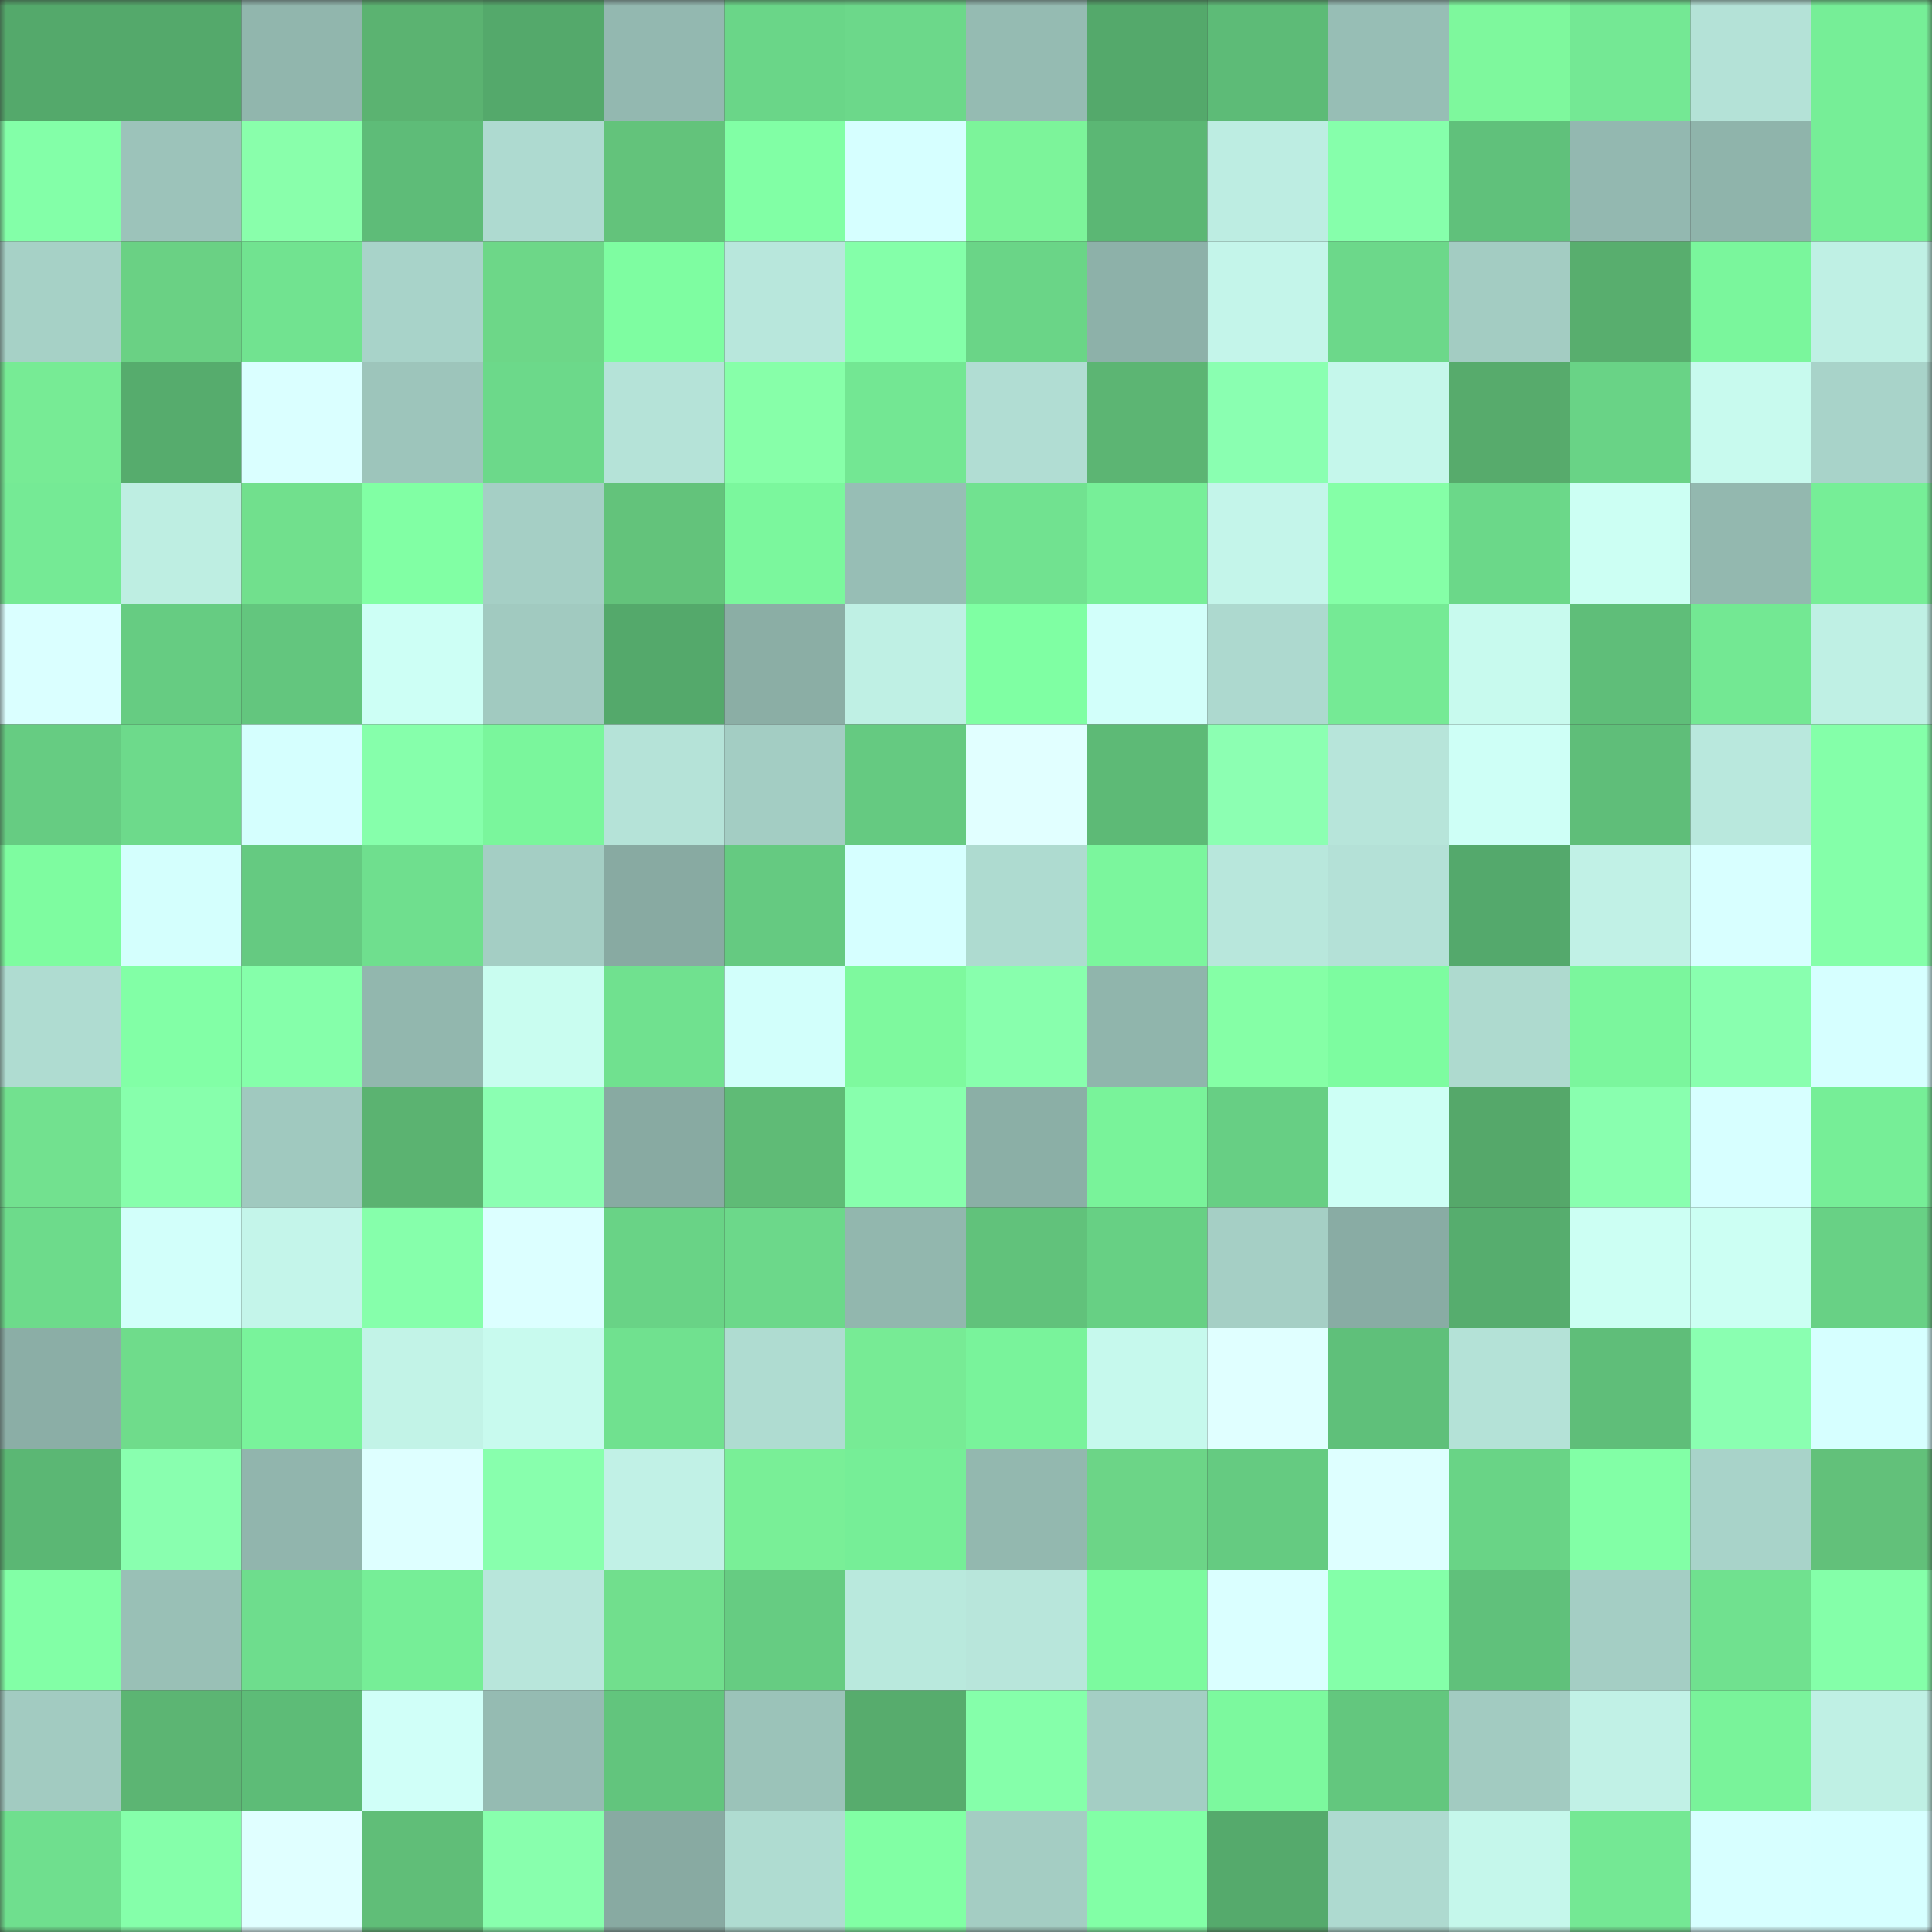 <svg viewBox="0 0 160 160" fill="none" role="img" xmlns="http://www.w3.org/2000/svg" width="240" height="240" name="lens%2Crutyx.lens"><rect x="0" y="0" width="160" height="160" fill="#333333" stroke="none"/><mask id="841873430" mask-type="alpha" maskUnits="userSpaceOnUse" x="0" y="0" width="160" height="160"><rect width="160" height="160" fill="#FFFFFF"></rect></mask><g mask="url(#841873430)"><rect x="0" y="0" width="10" height="10" fill="#54a96b"></rect><rect x="10" y="0" width="10" height="10" fill="#54a96b"></rect><rect x="20" y="0" width="10" height="10" fill="#91b6ad"></rect><rect x="30" y="0" width="10" height="10" fill="#5bb371"></rect><rect x="40" y="0" width="10" height="10" fill="#54a96b"></rect><rect x="50" y="0" width="10" height="10" fill="#93b8b0"></rect><rect x="60" y="0" width="10" height="10" fill="#6ad688"></rect><rect x="70" y="0" width="10" height="10" fill="#6cd88a"></rect><rect x="80" y="0" width="10" height="10" fill="#95bbb2"></rect><rect x="90" y="0" width="10" height="10" fill="#54a96b"></rect><rect x="100" y="0" width="10" height="10" fill="#5dbb77"></rect><rect x="110" y="0" width="10" height="10" fill="#97beb5"></rect><rect x="120" y="0" width="10" height="10" fill="#7ef89d"></rect><rect x="130" y="0" width="10" height="10" fill="#74e894"></rect><rect x="140" y="0" width="10" height="10" fill="#b4e2d7"></rect><rect x="150" y="0" width="10" height="10" fill="#76ee97"></rect><rect x="0" y="10" width="10" height="10" fill="#83ffa8"></rect><rect x="10" y="10" width="10" height="10" fill="#9cc3ba"></rect><rect x="20" y="10" width="10" height="10" fill="#89ffab"></rect><rect x="30" y="10" width="10" height="10" fill="#5ebc78"></rect><rect x="40" y="10" width="10" height="10" fill="#aedad0"></rect><rect x="50" y="10" width="10" height="10" fill="#63c37b"></rect><rect x="60" y="10" width="10" height="10" fill="#81ffa5"></rect><rect x="70" y="10" width="10" height="10" fill="#d6ffff"></rect><rect x="80" y="10" width="10" height="10" fill="#7cf49a"></rect><rect x="90" y="10" width="10" height="10" fill="#5bb774"></rect><rect x="100" y="10" width="10" height="10" fill="#bdede2"></rect><rect x="110" y="10" width="10" height="10" fill="#86ffab"></rect><rect x="120" y="10" width="10" height="10" fill="#60c17b"></rect><rect x="130" y="10" width="10" height="10" fill="#93b8b0"></rect><rect x="140" y="10" width="10" height="10" fill="#8fb4ab"></rect><rect x="150" y="10" width="10" height="10" fill="#76ee97"></rect><rect x="0" y="20" width="10" height="10" fill="#a6d1c6"></rect><rect x="10" y="20" width="10" height="10" fill="#6ad184"></rect><rect x="20" y="20" width="10" height="10" fill="#71e390"></rect><rect x="30" y="20" width="10" height="10" fill="#a8d3c9"></rect><rect x="40" y="20" width="10" height="10" fill="#6dd788"></rect><rect x="50" y="20" width="10" height="10" fill="#7efda1"></rect><rect x="60" y="20" width="10" height="10" fill="#b8e7dc"></rect><rect x="70" y="20" width="10" height="10" fill="#84ffa9"></rect><rect x="80" y="20" width="10" height="10" fill="#6ad587"></rect><rect x="90" y="20" width="10" height="10" fill="#8db1a9"></rect><rect x="100" y="20" width="10" height="10" fill="#c4f5ea"></rect><rect x="110" y="20" width="10" height="10" fill="#6cd88a"></rect><rect x="120" y="20" width="10" height="10" fill="#a3ccc2"></rect><rect x="130" y="20" width="10" height="10" fill="#58ae6e"></rect><rect x="140" y="20" width="10" height="10" fill="#7af69c"></rect><rect x="150" y="20" width="10" height="10" fill="#bff0e4"></rect><rect x="0" y="30" width="10" height="10" fill="#77eb95"></rect><rect x="10" y="30" width="10" height="10" fill="#56ac6d"></rect><rect x="20" y="30" width="10" height="10" fill="#daffff"></rect><rect x="30" y="30" width="10" height="10" fill="#9dc5bb"></rect><rect x="40" y="30" width="10" height="10" fill="#6cd98a"></rect><rect x="50" y="30" width="10" height="10" fill="#b5e3d8"></rect><rect x="60" y="30" width="10" height="10" fill="#87ffa9"></rect><rect x="70" y="30" width="10" height="10" fill="#73e793"></rect><rect x="80" y="30" width="10" height="10" fill="#b1ddd3"></rect><rect x="90" y="30" width="10" height="10" fill="#5cb573"></rect><rect x="100" y="30" width="10" height="10" fill="#8affb1"></rect><rect x="110" y="30" width="10" height="10" fill="#c5f7eb"></rect><rect x="120" y="30" width="10" height="10" fill="#57ab6c"></rect><rect x="130" y="30" width="10" height="10" fill="#69d386"></rect><rect x="140" y="30" width="10" height="10" fill="#c8faee"></rect><rect x="150" y="30" width="10" height="10" fill="#a8d3c9"></rect><rect x="0" y="40" width="10" height="10" fill="#75ea95"></rect><rect x="10" y="40" width="10" height="10" fill="#beeee2"></rect><rect x="20" y="40" width="10" height="10" fill="#71e08d"></rect><rect x="30" y="40" width="10" height="10" fill="#81ffa4"></rect><rect x="40" y="40" width="10" height="10" fill="#a5cfc5"></rect><rect x="50" y="40" width="10" height="10" fill="#63c37b"></rect><rect x="60" y="40" width="10" height="10" fill="#7bf79d"></rect><rect x="70" y="40" width="10" height="10" fill="#97beb5"></rect><rect x="80" y="40" width="10" height="10" fill="#71e290"></rect><rect x="90" y="40" width="10" height="10" fill="#77ef98"></rect><rect x="100" y="40" width="10" height="10" fill="#c4f5ea"></rect><rect x="110" y="40" width="10" height="10" fill="#85ffa7"></rect><rect x="120" y="40" width="10" height="10" fill="#6bd889"></rect><rect x="130" y="40" width="10" height="10" fill="#ccfff3"></rect><rect x="140" y="40" width="10" height="10" fill="#93b8af"></rect><rect x="150" y="40" width="10" height="10" fill="#76ee97"></rect><rect x="0" y="50" width="10" height="10" fill="#daffff"></rect><rect x="10" y="50" width="10" height="10" fill="#66cc82"></rect><rect x="20" y="50" width="10" height="10" fill="#63c67e"></rect><rect x="30" y="50" width="10" height="10" fill="#cdfff5"></rect><rect x="40" y="50" width="10" height="10" fill="#a1cac0"></rect><rect x="50" y="50" width="10" height="10" fill="#54a96b"></rect><rect x="60" y="50" width="10" height="10" fill="#8baea5"></rect><rect x="70" y="50" width="10" height="10" fill="#bff0e4"></rect><rect x="80" y="50" width="10" height="10" fill="#7fffa3"></rect><rect x="90" y="50" width="10" height="10" fill="#d2fffa"></rect><rect x="100" y="50" width="10" height="10" fill="#add9cf"></rect><rect x="110" y="50" width="10" height="10" fill="#75ea95"></rect><rect x="120" y="50" width="10" height="10" fill="#c8faee"></rect><rect x="130" y="50" width="10" height="10" fill="#5fbe79"></rect><rect x="140" y="50" width="10" height="10" fill="#73e893"></rect><rect x="150" y="50" width="10" height="10" fill="#bff0e4"></rect><rect x="0" y="60" width="10" height="10" fill="#66cc82"></rect><rect x="10" y="60" width="10" height="10" fill="#6dda8b"></rect><rect x="20" y="60" width="10" height="10" fill="#d5fffe"></rect><rect x="30" y="60" width="10" height="10" fill="#86ffab"></rect><rect x="40" y="60" width="10" height="10" fill="#7af69c"></rect><rect x="50" y="60" width="10" height="10" fill="#b5e3d8"></rect><rect x="60" y="60" width="10" height="10" fill="#a3cdc3"></rect><rect x="70" y="60" width="10" height="10" fill="#65ca81"></rect><rect x="80" y="60" width="10" height="10" fill="#e1ffff"></rect><rect x="90" y="60" width="10" height="10" fill="#5dba76"></rect><rect x="100" y="60" width="10" height="10" fill="#8cffb2"></rect><rect x="110" y="60" width="10" height="10" fill="#b7e5da"></rect><rect x="120" y="60" width="10" height="10" fill="#cefff6"></rect><rect x="130" y="60" width="10" height="10" fill="#5fbe79"></rect><rect x="140" y="60" width="10" height="10" fill="#b9e8dd"></rect><rect x="150" y="60" width="10" height="10" fill="#84ffa9"></rect><rect x="0" y="70" width="10" height="10" fill="#7efca0"></rect><rect x="10" y="70" width="10" height="10" fill="#d4fffd"></rect><rect x="20" y="70" width="10" height="10" fill="#65ca81"></rect><rect x="30" y="70" width="10" height="10" fill="#6fdf8e"></rect><rect x="40" y="70" width="10" height="10" fill="#a4cec4"></rect><rect x="50" y="70" width="10" height="10" fill="#88aaa2"></rect><rect x="60" y="70" width="10" height="10" fill="#65ca81"></rect><rect x="70" y="70" width="10" height="10" fill="#d6ffff"></rect><rect x="80" y="70" width="10" height="10" fill="#aedbd0"></rect><rect x="90" y="70" width="10" height="10" fill="#7bf69d"></rect><rect x="100" y="70" width="10" height="10" fill="#b8e7dc"></rect><rect x="110" y="70" width="10" height="10" fill="#b4e1d7"></rect><rect x="120" y="70" width="10" height="10" fill="#54a96c"></rect><rect x="130" y="70" width="10" height="10" fill="#c1f1e6"></rect><rect x="140" y="70" width="10" height="10" fill="#d8ffff"></rect><rect x="150" y="70" width="10" height="10" fill="#84ffa9"></rect><rect x="0" y="80" width="10" height="10" fill="#afdcd1"></rect><rect x="10" y="80" width="10" height="10" fill="#82ffa6"></rect><rect x="20" y="80" width="10" height="10" fill="#85ffaa"></rect><rect x="30" y="80" width="10" height="10" fill="#92b7ae"></rect><rect x="40" y="80" width="10" height="10" fill="#c9fdf0"></rect><rect x="50" y="80" width="10" height="10" fill="#70e18f"></rect><rect x="60" y="80" width="10" height="10" fill="#d2fffb"></rect><rect x="70" y="80" width="10" height="10" fill="#7ef99e"></rect><rect x="80" y="80" width="10" height="10" fill="#88ffad"></rect><rect x="90" y="80" width="10" height="10" fill="#90b5ac"></rect><rect x="100" y="80" width="10" height="10" fill="#85ffa6"></rect><rect x="110" y="80" width="10" height="10" fill="#7dfca0"></rect><rect x="120" y="80" width="10" height="10" fill="#aedacf"></rect><rect x="130" y="80" width="10" height="10" fill="#7bf69d"></rect><rect x="140" y="80" width="10" height="10" fill="#89ffaf"></rect><rect x="150" y="80" width="10" height="10" fill="#d6ffff"></rect><rect x="0" y="90" width="10" height="10" fill="#72e18f"></rect><rect x="10" y="90" width="10" height="10" fill="#87ffac"></rect><rect x="20" y="90" width="10" height="10" fill="#a0c9bf"></rect><rect x="30" y="90" width="10" height="10" fill="#5bb371"></rect><rect x="40" y="90" width="10" height="10" fill="#8bffb2"></rect><rect x="50" y="90" width="10" height="10" fill="#88aaa2"></rect><rect x="60" y="90" width="10" height="10" fill="#5fbb76"></rect><rect x="70" y="90" width="10" height="10" fill="#88ffad"></rect><rect x="80" y="90" width="10" height="10" fill="#8bafa6"></rect><rect x="90" y="90" width="10" height="10" fill="#79f39a"></rect><rect x="100" y="90" width="10" height="10" fill="#67cf84"></rect><rect x="110" y="90" width="10" height="10" fill="#cdfff5"></rect><rect x="120" y="90" width="10" height="10" fill="#55a86a"></rect><rect x="130" y="90" width="10" height="10" fill="#89ffaf"></rect><rect x="140" y="90" width="10" height="10" fill="#d7ffff"></rect><rect x="150" y="90" width="10" height="10" fill="#76ee97"></rect><rect x="0" y="100" width="10" height="10" fill="#6ddb8b"></rect><rect x="10" y="100" width="10" height="10" fill="#d2fffa"></rect><rect x="20" y="100" width="10" height="10" fill="#c4f5ea"></rect><rect x="30" y="100" width="10" height="10" fill="#86ffab"></rect><rect x="40" y="100" width="10" height="10" fill="#dcffff"></rect><rect x="50" y="100" width="10" height="10" fill="#69d386"></rect><rect x="60" y="100" width="10" height="10" fill="#6cd88a"></rect><rect x="70" y="100" width="10" height="10" fill="#92b7ae"></rect><rect x="80" y="100" width="10" height="10" fill="#61c27b"></rect><rect x="90" y="100" width="10" height="10" fill="#67d084"></rect><rect x="100" y="100" width="10" height="10" fill="#a5cfc5"></rect><rect x="110" y="100" width="10" height="10" fill="#89aca4"></rect><rect x="120" y="100" width="10" height="10" fill="#56ad6e"></rect><rect x="130" y="100" width="10" height="10" fill="#ccfff3"></rect><rect x="140" y="100" width="10" height="10" fill="#ccfff3"></rect><rect x="150" y="100" width="10" height="10" fill="#68d185"></rect><rect x="0" y="110" width="10" height="10" fill="#8baea6"></rect><rect x="10" y="110" width="10" height="10" fill="#6fdc8b"></rect><rect x="20" y="110" width="10" height="10" fill="#79f39b"></rect><rect x="30" y="110" width="10" height="10" fill="#c2f3e7"></rect><rect x="40" y="110" width="10" height="10" fill="#c8faee"></rect><rect x="50" y="110" width="10" height="10" fill="#70e18f"></rect><rect x="60" y="110" width="10" height="10" fill="#afdcd1"></rect><rect x="70" y="110" width="10" height="10" fill="#77eb95"></rect><rect x="80" y="110" width="10" height="10" fill="#79f39b"></rect><rect x="90" y="110" width="10" height="10" fill="#c6f9ed"></rect><rect x="100" y="110" width="10" height="10" fill="#e0ffff"></rect><rect x="110" y="110" width="10" height="10" fill="#5fc07a"></rect><rect x="120" y="110" width="10" height="10" fill="#b4e2d7"></rect><rect x="130" y="110" width="10" height="10" fill="#5fbe79"></rect><rect x="140" y="110" width="10" height="10" fill="#8affb1"></rect><rect x="150" y="110" width="10" height="10" fill="#d6ffff"></rect><rect x="0" y="120" width="10" height="10" fill="#5bb774"></rect><rect x="10" y="120" width="10" height="10" fill="#89ffaf"></rect><rect x="20" y="120" width="10" height="10" fill="#91b5ad"></rect><rect x="30" y="120" width="10" height="10" fill="#deffff"></rect><rect x="40" y="120" width="10" height="10" fill="#88ffad"></rect><rect x="50" y="120" width="10" height="10" fill="#c1f1e6"></rect><rect x="60" y="120" width="10" height="10" fill="#79ef97"></rect><rect x="70" y="120" width="10" height="10" fill="#76ee97"></rect><rect x="80" y="120" width="10" height="10" fill="#93b8af"></rect><rect x="90" y="120" width="10" height="10" fill="#6cd587"></rect><rect x="100" y="120" width="10" height="10" fill="#65cb81"></rect><rect x="110" y="120" width="10" height="10" fill="#deffff"></rect><rect x="120" y="120" width="10" height="10" fill="#69d486"></rect><rect x="130" y="120" width="10" height="10" fill="#82ffa6"></rect><rect x="140" y="120" width="10" height="10" fill="#a8d3c9"></rect><rect x="150" y="120" width="10" height="10" fill="#62c17a"></rect><rect x="0" y="130" width="10" height="10" fill="#82ffa6"></rect><rect x="10" y="130" width="10" height="10" fill="#99c0b6"></rect><rect x="20" y="130" width="10" height="10" fill="#6edd8d"></rect><rect x="30" y="130" width="10" height="10" fill="#76ee97"></rect><rect x="40" y="130" width="10" height="10" fill="#b8e6db"></rect><rect x="50" y="130" width="10" height="10" fill="#71df8d"></rect><rect x="60" y="130" width="10" height="10" fill="#66cc82"></rect><rect x="70" y="130" width="10" height="10" fill="#b9e9dd"></rect><rect x="80" y="130" width="10" height="10" fill="#b8e6db"></rect><rect x="90" y="130" width="10" height="10" fill="#7cfa9f"></rect><rect x="100" y="130" width="10" height="10" fill="#daffff"></rect><rect x="110" y="130" width="10" height="10" fill="#84ffa9"></rect><rect x="120" y="130" width="10" height="10" fill="#60c17b"></rect><rect x="130" y="130" width="10" height="10" fill="#a4cec4"></rect><rect x="140" y="130" width="10" height="10" fill="#70e18f"></rect><rect x="150" y="130" width="10" height="10" fill="#84ffa9"></rect><rect x="0" y="140" width="10" height="10" fill="#a2cbc1"></rect><rect x="10" y="140" width="10" height="10" fill="#5cb573"></rect><rect x="20" y="140" width="10" height="10" fill="#5dbc77"></rect><rect x="30" y="140" width="10" height="10" fill="#d0fff8"></rect><rect x="40" y="140" width="10" height="10" fill="#95bbb2"></rect><rect x="50" y="140" width="10" height="10" fill="#62c57d"></rect><rect x="60" y="140" width="10" height="10" fill="#9bc3b9"></rect><rect x="70" y="140" width="10" height="10" fill="#57ac6d"></rect><rect x="80" y="140" width="10" height="10" fill="#85ffaa"></rect><rect x="90" y="140" width="10" height="10" fill="#a4cec4"></rect><rect x="100" y="140" width="10" height="10" fill="#7cf99e"></rect><rect x="110" y="140" width="10" height="10" fill="#63c77e"></rect><rect x="120" y="140" width="10" height="10" fill="#a2cbc1"></rect><rect x="130" y="140" width="10" height="10" fill="#c1f1e6"></rect><rect x="140" y="140" width="10" height="10" fill="#79f39a"></rect><rect x="150" y="140" width="10" height="10" fill="#bff0e4"></rect><rect x="0" y="150" width="10" height="10" fill="#6fdf8e"></rect><rect x="10" y="150" width="10" height="10" fill="#85ffaa"></rect><rect x="20" y="150" width="10" height="10" fill="#e0ffff"></rect><rect x="30" y="150" width="10" height="10" fill="#60be78"></rect><rect x="40" y="150" width="10" height="10" fill="#88ffad"></rect><rect x="50" y="150" width="10" height="10" fill="#88aaa2"></rect><rect x="60" y="150" width="10" height="10" fill="#afdcd1"></rect><rect x="70" y="150" width="10" height="10" fill="#81ffa4"></rect><rect x="80" y="150" width="10" height="10" fill="#a4cdc3"></rect><rect x="90" y="150" width="10" height="10" fill="#82ffa6"></rect><rect x="100" y="150" width="10" height="10" fill="#55aa6c"></rect><rect x="110" y="150" width="10" height="10" fill="#aedad0"></rect><rect x="120" y="150" width="10" height="10" fill="#c5f7eb"></rect><rect x="130" y="150" width="10" height="10" fill="#74e894"></rect><rect x="140" y="150" width="10" height="10" fill="#d7ffff"></rect><rect x="150" y="150" width="10" height="10" fill="#d6ffff"></rect></g></svg>